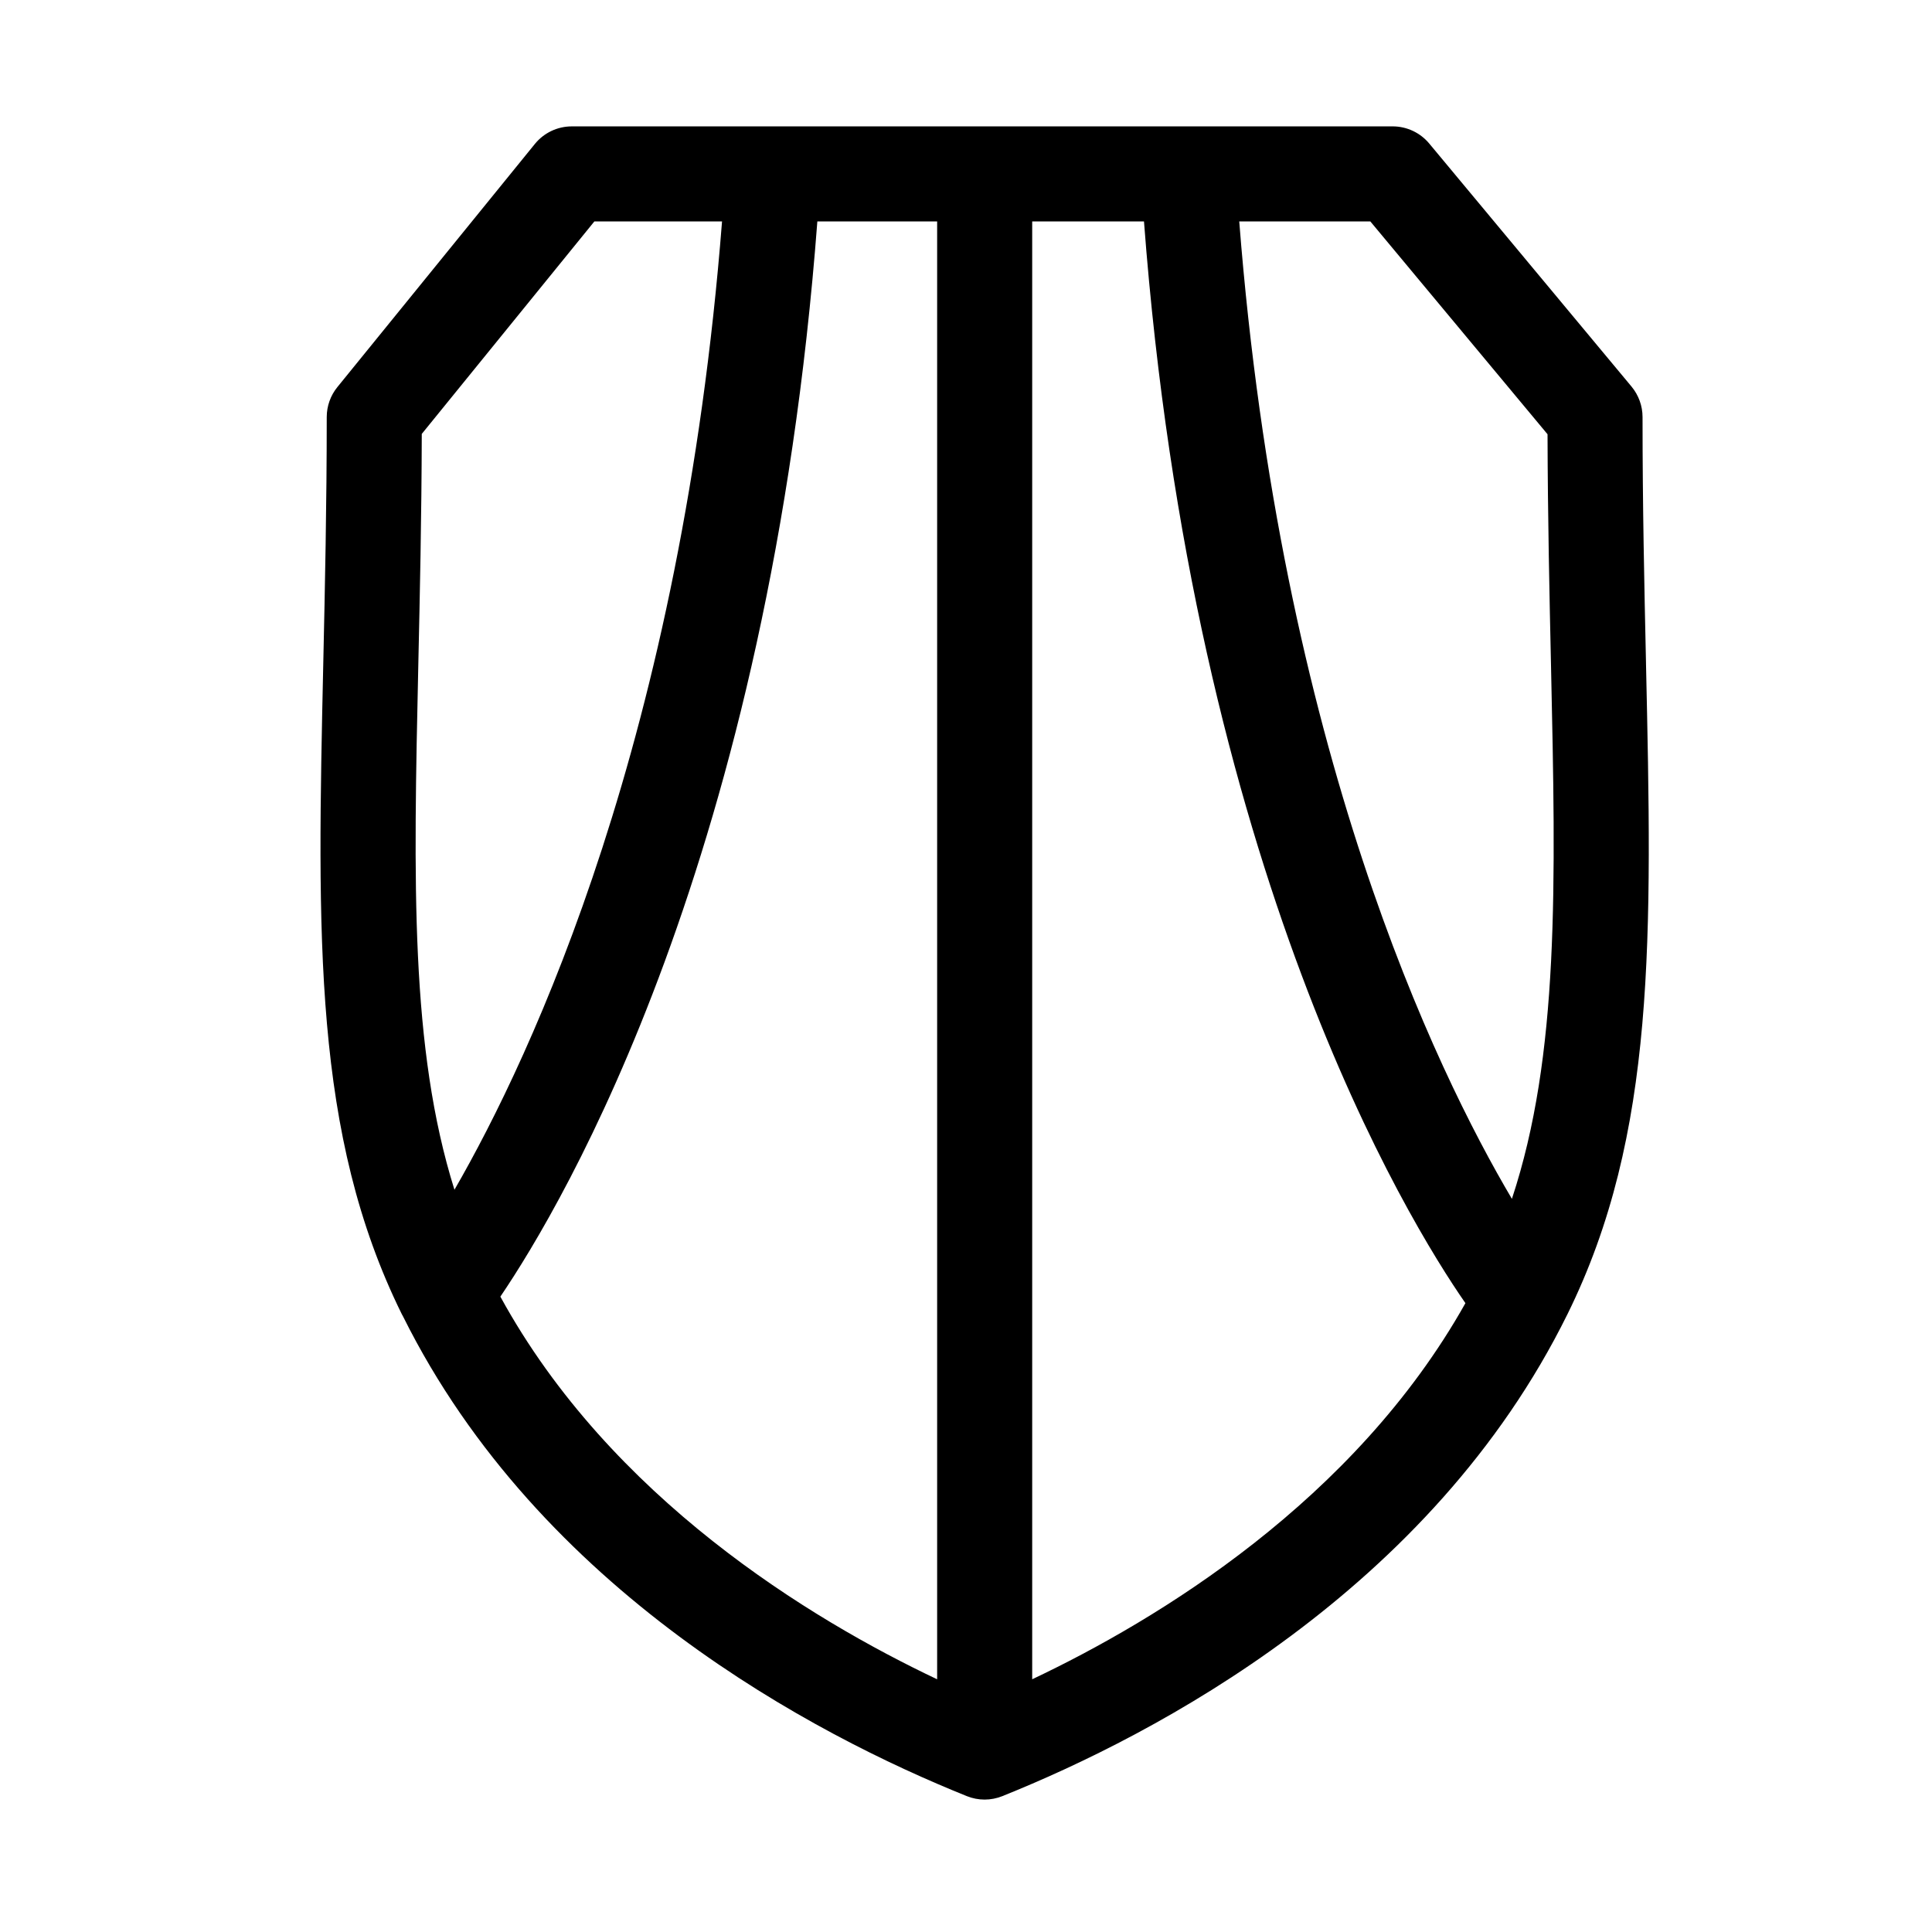 <?xml version="1.0" encoding="UTF-8"?>
<!-- The Best Svg Icon site in the world: iconSvg.co, Visit us! https://iconsvg.co -->
<svg fill="#000000" width="800px" height="800px" version="1.1" viewBox="144 144 512 512" xmlns="http://www.w3.org/2000/svg">
 <path d="m580.21 319.81c-0.449-20.5-0.918-41.695-0.918-65.289 0-2.941-1.031-5.793-2.91-8.062l-53.629-64.434c-2.398-2.871-5.945-4.535-9.684-4.535l-217.55 0.004c-3.793 0-7.387 1.715-9.773 4.656l-52.336 64.43c-1.824 2.242-2.82 5.047-2.82 7.941 0 23.598-0.469 44.793-0.918 65.293-1.594 72.406-2.746 124.73 20.816 172.46 0.074 0.145 0.16 0.289 0.238 0.434 0.031 0.066 0.066 0.121 0.098 0.18 36.254 72.848 109.11 110.9 149.41 127.11 1.508 0.605 3.102 0.91 4.699 0.91s3.188-0.309 4.699-0.91c40.41-16.242 113.61-54.43 149.76-127.72 23.562-47.73 22.414-100.05 20.816-172.46zm-26.098-60.73c0.059 22.148 0.516 42.871 0.922 61.277 1.285 58.578 2.215 103.3-10.363 141.35-20.141-34.051-61.324-119.12-72.258-259.02h34.746zm-299.26 61.289c0.406-18.438 0.867-39.188 0.922-61.375l45.742-56.316h33.832c-10.664 136.31-50.324 220.96-70.914 256.62-11.762-37.523-10.84-81.586-9.582-138.93zm21.75 167.25c16.836-24.812 71.289-116.95 84.004-284.94h31.746v386.35c-33.547-15.895-86.559-48.035-115.75-101.41zm140.94 101.4v-386.34h29.625c13.027 172.17 69.902 264.66 85.184 286.67-29.379 52.352-81.613 83.957-114.81 99.676z"/>
</svg>
